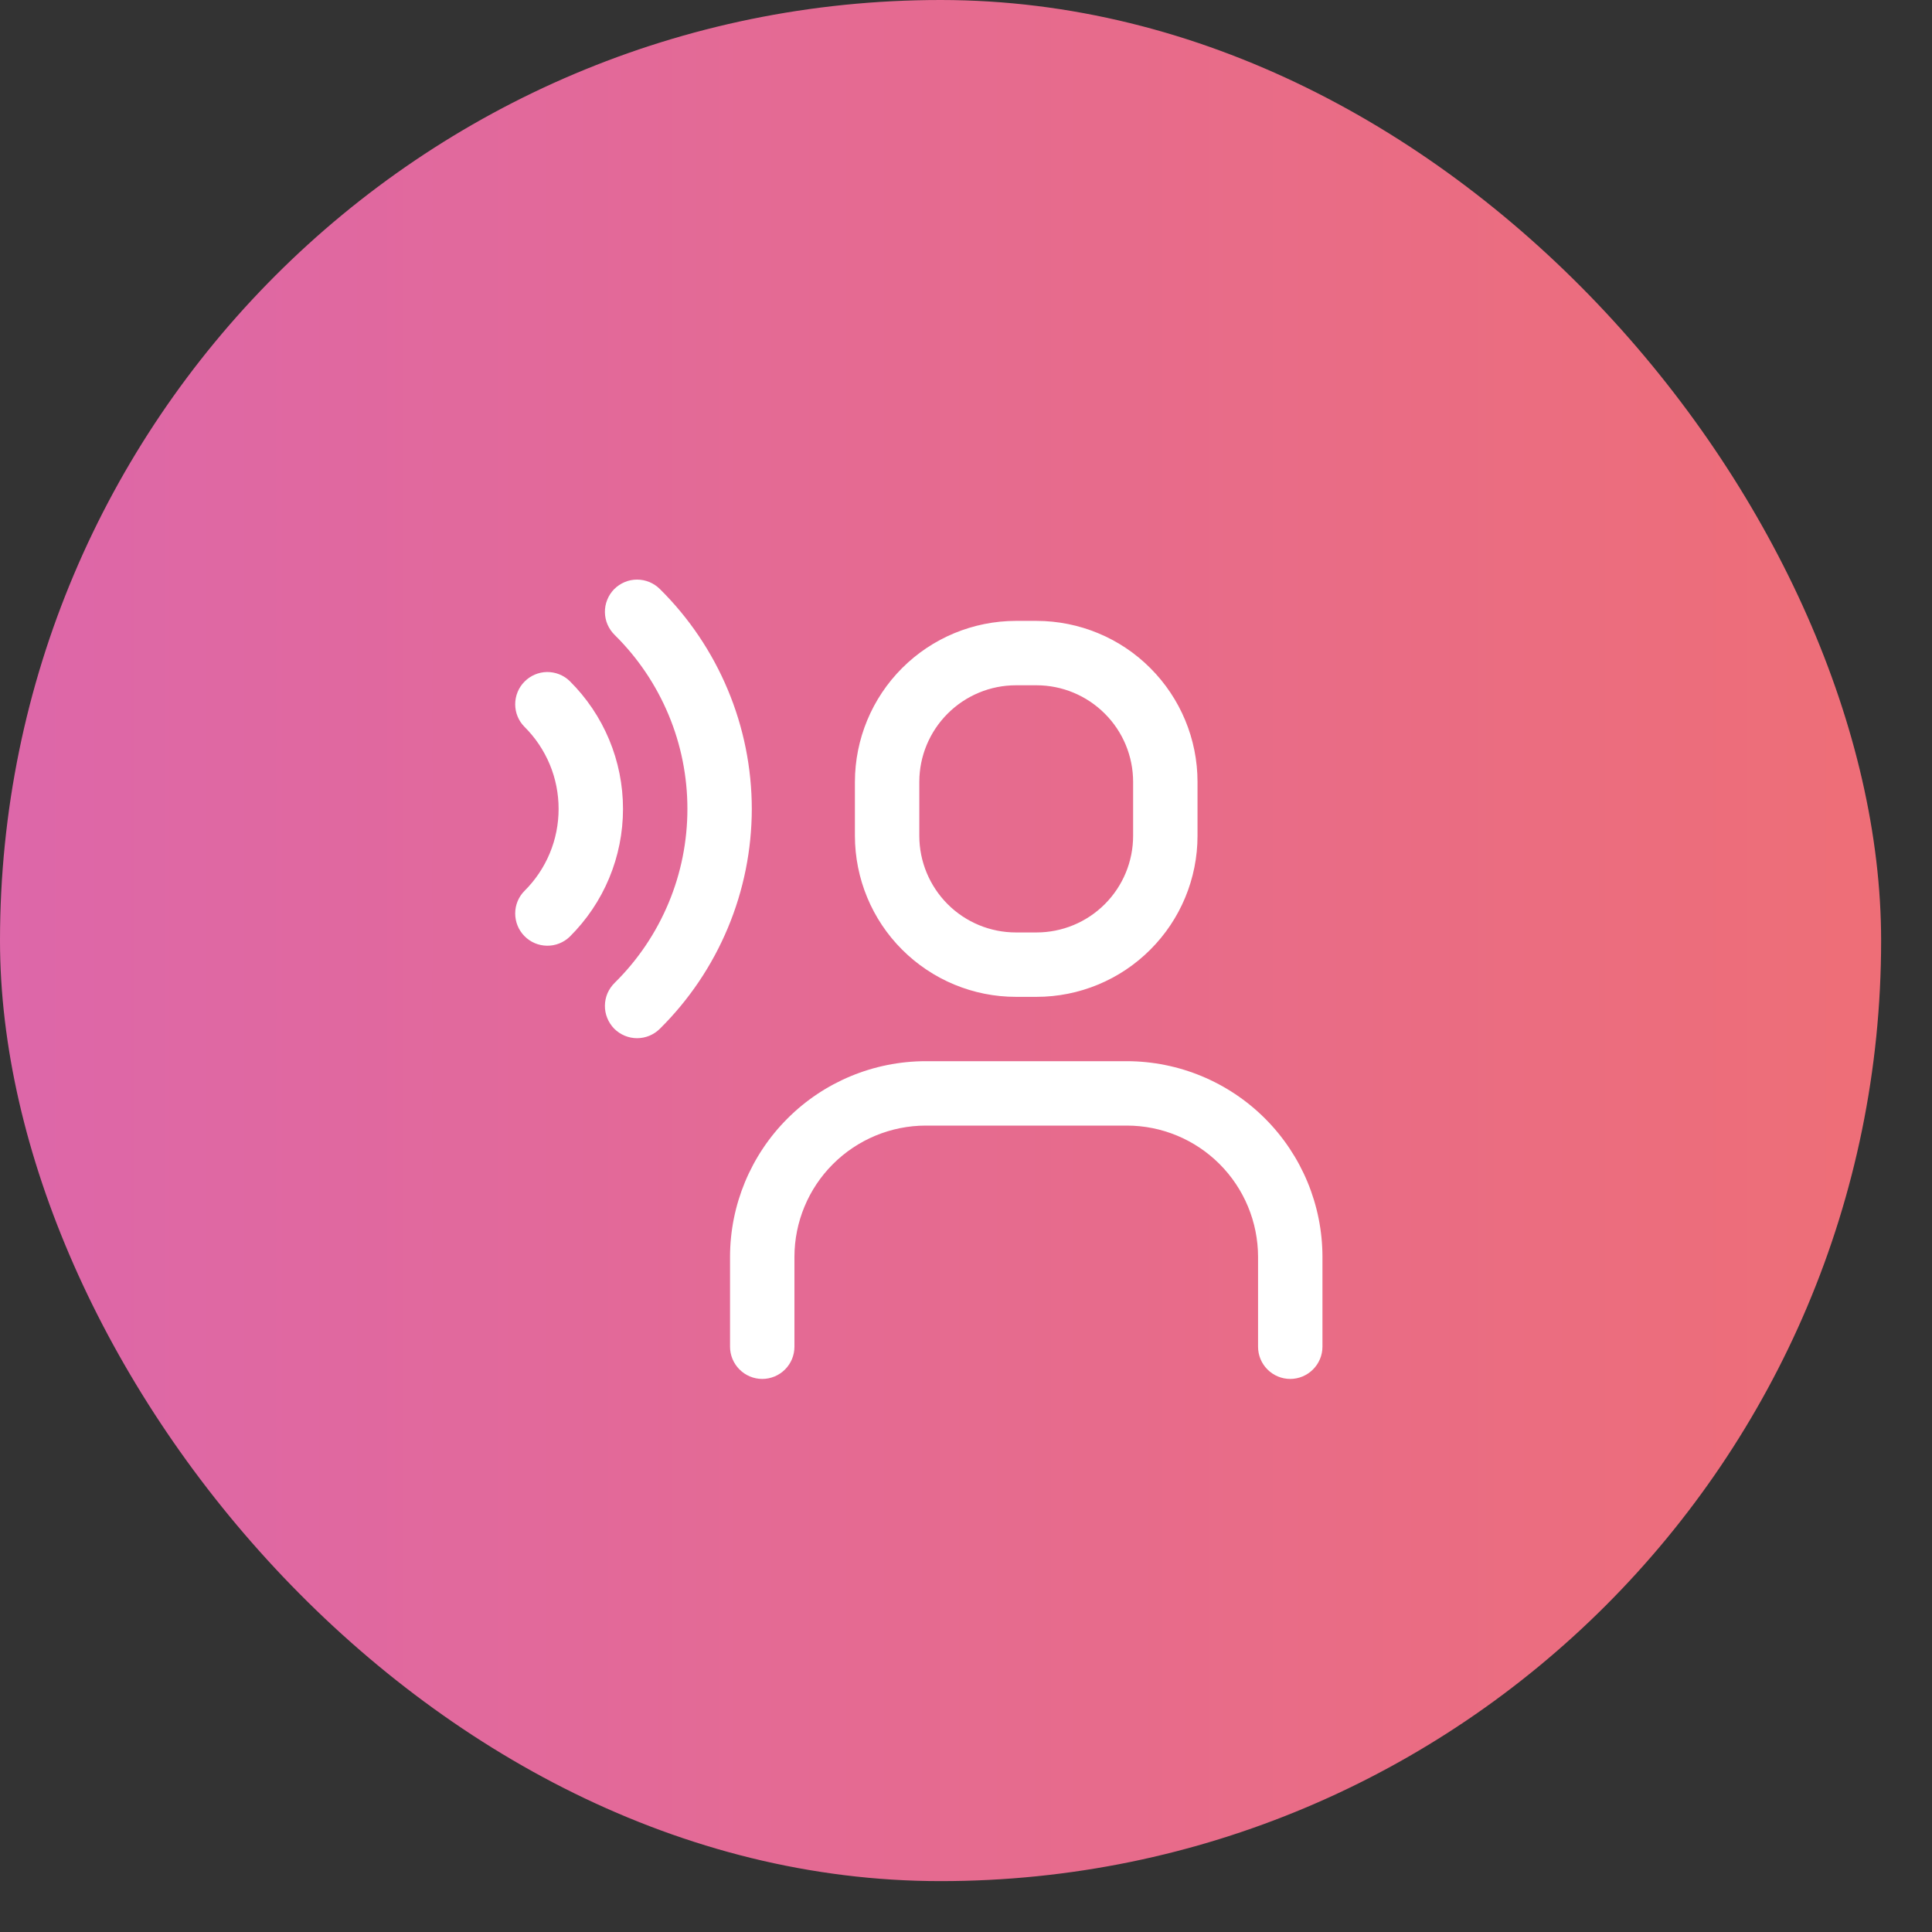 <svg width="30" height="30" viewBox="0 0 30 30" fill="none" xmlns="http://www.w3.org/2000/svg">
<rect x="0" y="0" width="30" height="30" fill="#333333" stroke="none"/>
<rect width="29.21" height="29.21" rx="14.605" fill="url(#paint0_linear_285_2124)"/>
<path d="M15.775 15.479H16.095C16.758 15.479 17.394 15.215 17.862 14.746C18.331 14.278 18.595 13.642 18.595 12.979V12.141C18.595 11.478 18.331 10.843 17.862 10.374C17.394 9.905 16.758 9.642 16.095 9.641H15.775C15.112 9.642 14.477 9.905 14.008 10.374C13.539 10.843 13.276 11.478 13.275 12.141V12.979C13.276 13.642 13.539 14.278 14.008 14.746C14.477 15.215 15.112 15.479 15.775 15.479ZM14.275 12.141C14.275 11.743 14.434 11.362 14.715 11.081C14.996 10.8 15.377 10.641 15.775 10.641H16.095C16.493 10.641 16.874 10.8 17.155 11.081C17.437 11.362 17.595 11.743 17.595 12.141V12.979C17.595 13.377 17.437 13.758 17.155 14.04C16.874 14.321 16.493 14.479 16.095 14.479H15.775C15.377 14.479 14.996 14.321 14.715 14.04C14.434 13.758 14.275 13.377 14.275 12.979V12.141ZM20.535 19.515V20.912C20.535 21.044 20.482 21.171 20.388 21.265C20.294 21.359 20.167 21.412 20.035 21.412C19.902 21.412 19.775 21.359 19.681 21.265C19.587 21.171 19.535 21.044 19.535 20.912V19.515C19.534 18.975 19.319 18.457 18.937 18.075C18.555 17.693 18.037 17.478 17.497 17.478H14.374C13.834 17.479 13.316 17.694 12.934 18.076C12.552 18.457 12.337 18.975 12.336 19.515V20.912C12.336 21.044 12.284 21.171 12.19 21.265C12.096 21.359 11.969 21.412 11.836 21.412C11.704 21.412 11.577 21.359 11.483 21.265C11.389 21.171 11.336 21.044 11.336 20.912V19.515C11.337 18.71 11.658 17.938 12.227 17.369C12.796 16.799 13.568 16.479 14.374 16.478H17.497C18.302 16.479 19.074 16.799 19.644 17.369C20.213 17.938 20.534 18.71 20.535 19.515ZM11.674 12.56C11.673 13.195 11.547 13.824 11.302 14.409C11.057 14.995 10.699 15.526 10.248 15.973C10.201 16.02 10.146 16.057 10.084 16.083C10.023 16.108 9.958 16.121 9.892 16.121C9.825 16.121 9.76 16.107 9.699 16.082C9.638 16.056 9.583 16.019 9.536 15.972C9.49 15.924 9.453 15.868 9.429 15.807C9.404 15.745 9.392 15.68 9.393 15.614C9.394 15.547 9.408 15.482 9.434 15.421C9.461 15.361 9.499 15.306 9.546 15.26C9.904 14.907 10.187 14.487 10.381 14.023C10.575 13.56 10.674 13.063 10.674 12.56C10.674 12.058 10.575 11.561 10.381 11.098C10.187 10.634 9.904 10.214 9.546 9.861C9.499 9.815 9.461 9.76 9.434 9.699C9.408 9.639 9.394 9.573 9.393 9.507C9.392 9.441 9.404 9.375 9.429 9.314C9.453 9.252 9.49 9.197 9.536 9.149C9.583 9.102 9.638 9.065 9.699 9.039C9.76 9.013 9.825 9 9.892 9C9.958 9 10.023 9.013 10.084 9.038C10.146 9.064 10.201 9.101 10.248 9.148C10.699 9.594 11.057 10.126 11.302 10.712C11.547 11.297 11.673 11.926 11.674 12.56ZM9.674 12.56C9.674 12.93 9.601 13.295 9.459 13.636C9.317 13.977 9.108 14.286 8.846 14.546C8.751 14.637 8.624 14.687 8.493 14.685C8.361 14.683 8.236 14.63 8.144 14.536C8.051 14.442 8 14.316 8 14.184C8 14.052 8.052 13.926 8.145 13.833C8.313 13.666 8.446 13.468 8.537 13.249C8.628 13.031 8.674 12.797 8.674 12.56C8.674 12.324 8.628 12.089 8.537 11.871C8.446 11.653 8.313 11.454 8.145 11.287C8.052 11.194 8 11.068 8 10.936C8 10.805 8.051 10.678 8.144 10.585C8.236 10.491 8.361 10.437 8.493 10.435C8.624 10.434 8.751 10.483 8.846 10.575C9.108 10.835 9.317 11.144 9.459 11.485C9.601 11.825 9.674 12.191 9.674 12.56Z" fill="white"/>
<defs>
<linearGradient id="paint0_linear_285_2124" x1="29.21" y1="14.829" x2="1.08788e-07" y2="14.829" gradientUnits="userSpaceOnUse">
<stop stop-color="#EE6E77"/>
<stop offset="1" stop-color="#DD67A9"/>
</linearGradient>
</defs>
</svg>
